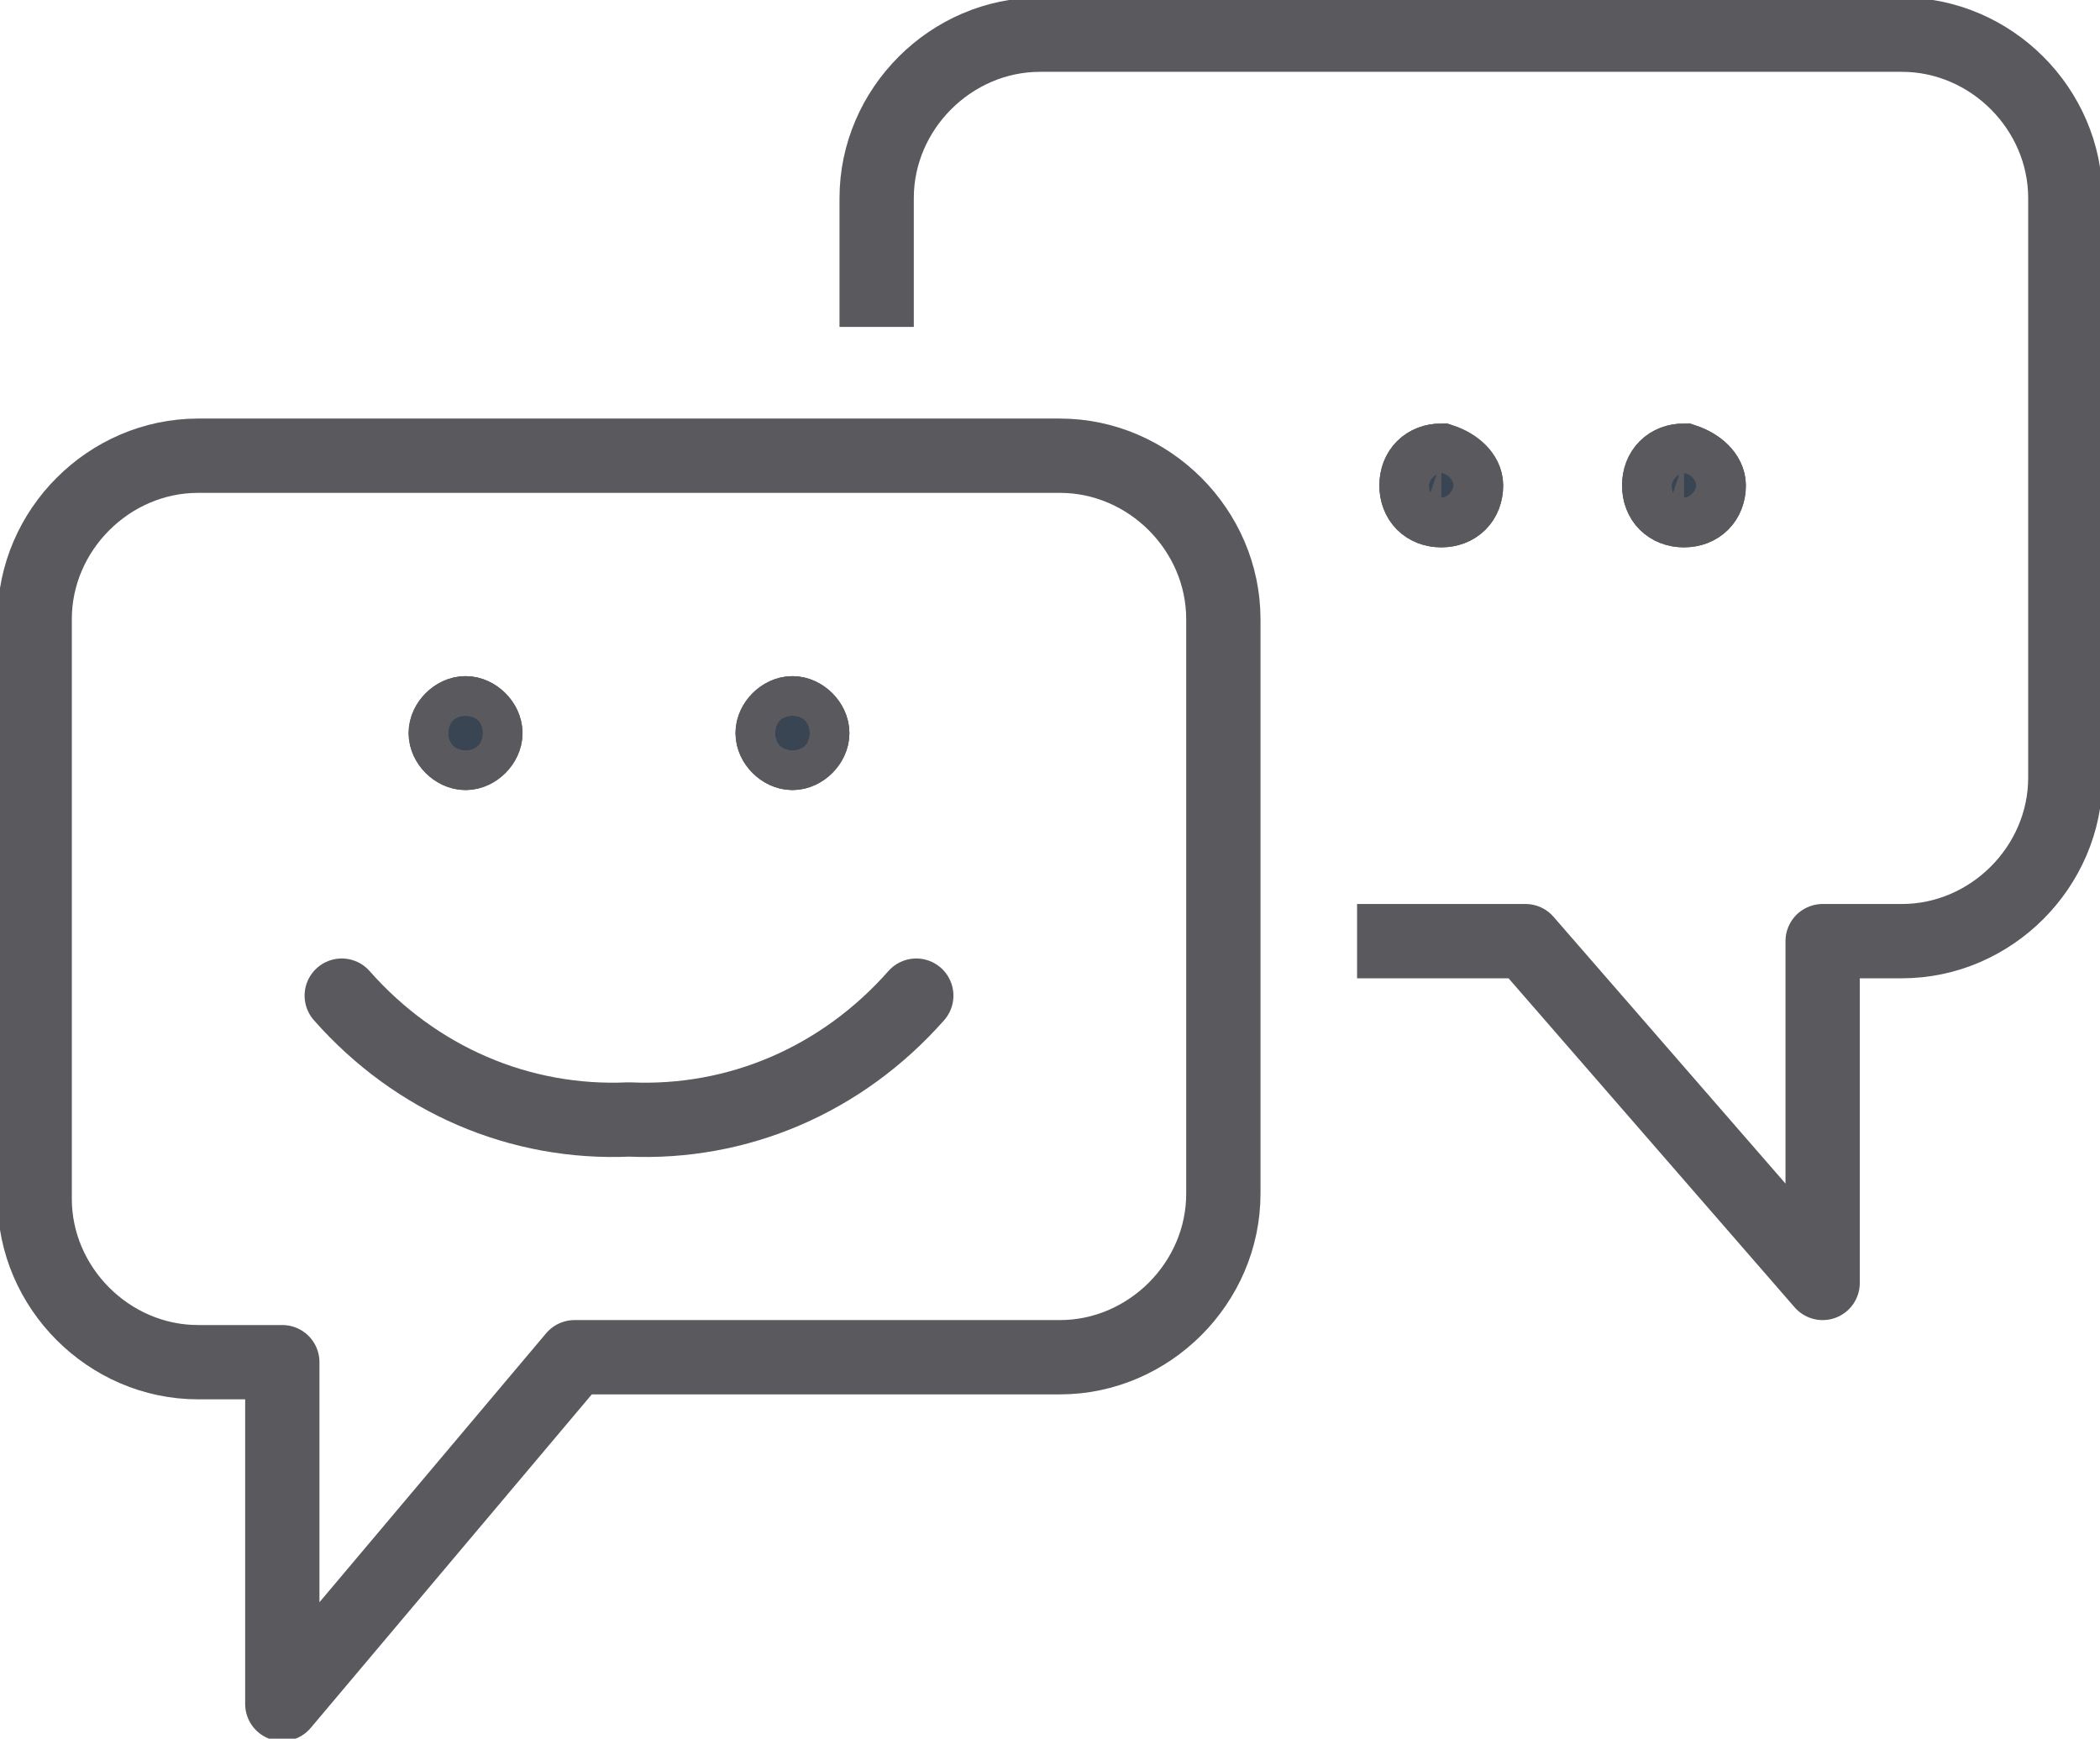 <?xml version="1.0" encoding="utf-8"?>
<!-- Generator: Adobe Illustrator 26.3.1, SVG Export Plug-In . SVG Version: 6.00 Build 0)  -->
<svg version="1.1" id="Ebene_1" xmlns="http://www.w3.org/2000/svg" xmlns:xlink="http://www.w3.org/1999/xlink" x="0px" y="0px"
	 viewBox="0 0 42.4 35.1" style="enable-background:new 0 0 42.4 35.1;" xml:space="preserve">
<style type="text/css">
	.st0{fill:none;stroke:#59595E;stroke-width:1.5;stroke-linejoin:round;}
	.st1{fill:none;stroke:#59595E;stroke-width:1.5;stroke-linecap:round;stroke-linejoin:round;}
	.st2{fill:#394553;stroke:#59595E;stroke-width:1.5;}
	.st3{fill:none;stroke:#59595E;stroke-width:1.5;stroke-miterlimit:10;}
</style>
<g id="Gruppe_302" transform="translate(0 0)">
	<path id="Pfad_403" class="st0" d="M27.4,19h3.4l6,6.9V19h1.6c1.8,0,3.3-1.5,3.3-3.3V4c0-1.8-1.5-3.3-3.3-3.3H21
		c-1.8,0-3.3,1.5-3.3,3.3v2.6"/>
	<path id="Pfad_404" class="st1" d="M5.7,34.4v-6.9H4c-1.8,0-3.3-1.5-3.3-3.3V12.5c0-1.8,1.5-3.3,3.3-3.3h17.4
		c1.8,0,3.3,1.5,3.3,3.3v11.6c0,1.8-1.5,3.3-3.3,3.3h-9.8L5.7,34.4z"/>
	<path id="Pfad_405" class="st2" d="M29.6,9.8c0,0.3-0.2,0.5-0.5,0.5c-0.3,0-0.5-0.2-0.5-0.5c0-0.3,0.2-0.5,0.5-0.5c0,0,0,0,0,0
		C29.4,9.4,29.6,9.6,29.6,9.8C29.6,9.8,29.6,9.8,29.6,9.8"/>
	<path id="Pfad_406" class="st3" d="M29.6,9.8c0,0.3-0.2,0.5-0.5,0.5c-0.3,0-0.5-0.2-0.5-0.5c0-0.3,0.2-0.5,0.5-0.5c0,0,0,0,0,0
		C29.4,9.4,29.6,9.6,29.6,9.8C29.6,9.8,29.6,9.8,29.6,9.8z"/>
	<path id="Pfad_407" class="st2" d="M34.5,9.8c0,0.3-0.2,0.5-0.5,0.5c-0.3,0-0.5-0.2-0.5-0.5c0-0.3,0.2-0.5,0.5-0.5c0,0,0,0,0,0
		C34.3,9.4,34.5,9.6,34.5,9.8C34.5,9.8,34.5,9.8,34.5,9.8"/>
	<path id="Pfad_408" class="st3" d="M34.5,9.8c0,0.3-0.2,0.5-0.5,0.5c-0.3,0-0.5-0.2-0.5-0.5c0-0.3,0.2-0.5,0.5-0.5c0,0,0,0,0,0
		C34.3,9.4,34.5,9.6,34.5,9.8C34.5,9.8,34.5,9.8,34.5,9.8z"/>
	<path id="Pfad_409" class="st2" d="M15.6,14.8c0,0.2,0.2,0.4,0.4,0.4c0.2,0,0.4-0.2,0.4-0.4c0-0.2-0.2-0.4-0.4-0.4l0,0
		C15.8,14.4,15.6,14.6,15.6,14.8C15.6,14.8,15.6,14.8,15.6,14.8"/>
	<path id="Pfad_410" class="st3" d="M15.6,14.8c0,0.2,0.2,0.4,0.4,0.4c0.2,0,0.4-0.2,0.4-0.4c0-0.2-0.2-0.4-0.4-0.4l0,0
		C15.8,14.4,15.6,14.6,15.6,14.8C15.6,14.8,15.6,14.8,15.6,14.8z"/>
	<path id="Pfad_411" class="st2" d="M9,14.8c0,0.2,0.2,0.4,0.4,0.4c0.2,0,0.4-0.2,0.4-0.4c0-0.2-0.2-0.4-0.4-0.4c0,0,0,0,0,0
		C9.2,14.4,9,14.6,9,14.8C9,14.8,9,14.8,9,14.8"/>
	<path id="Pfad_412" class="st3" d="M9,14.8c0,0.2,0.2,0.4,0.4,0.4c0.2,0,0.4-0.2,0.4-0.4c0-0.2-0.2-0.4-0.4-0.4c0,0,0,0,0,0
		C9.2,14.4,9,14.6,9,14.8C9,14.8,9,14.8,9,14.8z"/>
	<path id="Pfad_413" class="st1" d="M18.5,20.1c-1.5,1.7-3.6,2.6-5.8,2.5c-2.2,0.1-4.3-0.8-5.8-2.5"/>
</g>
</svg>
